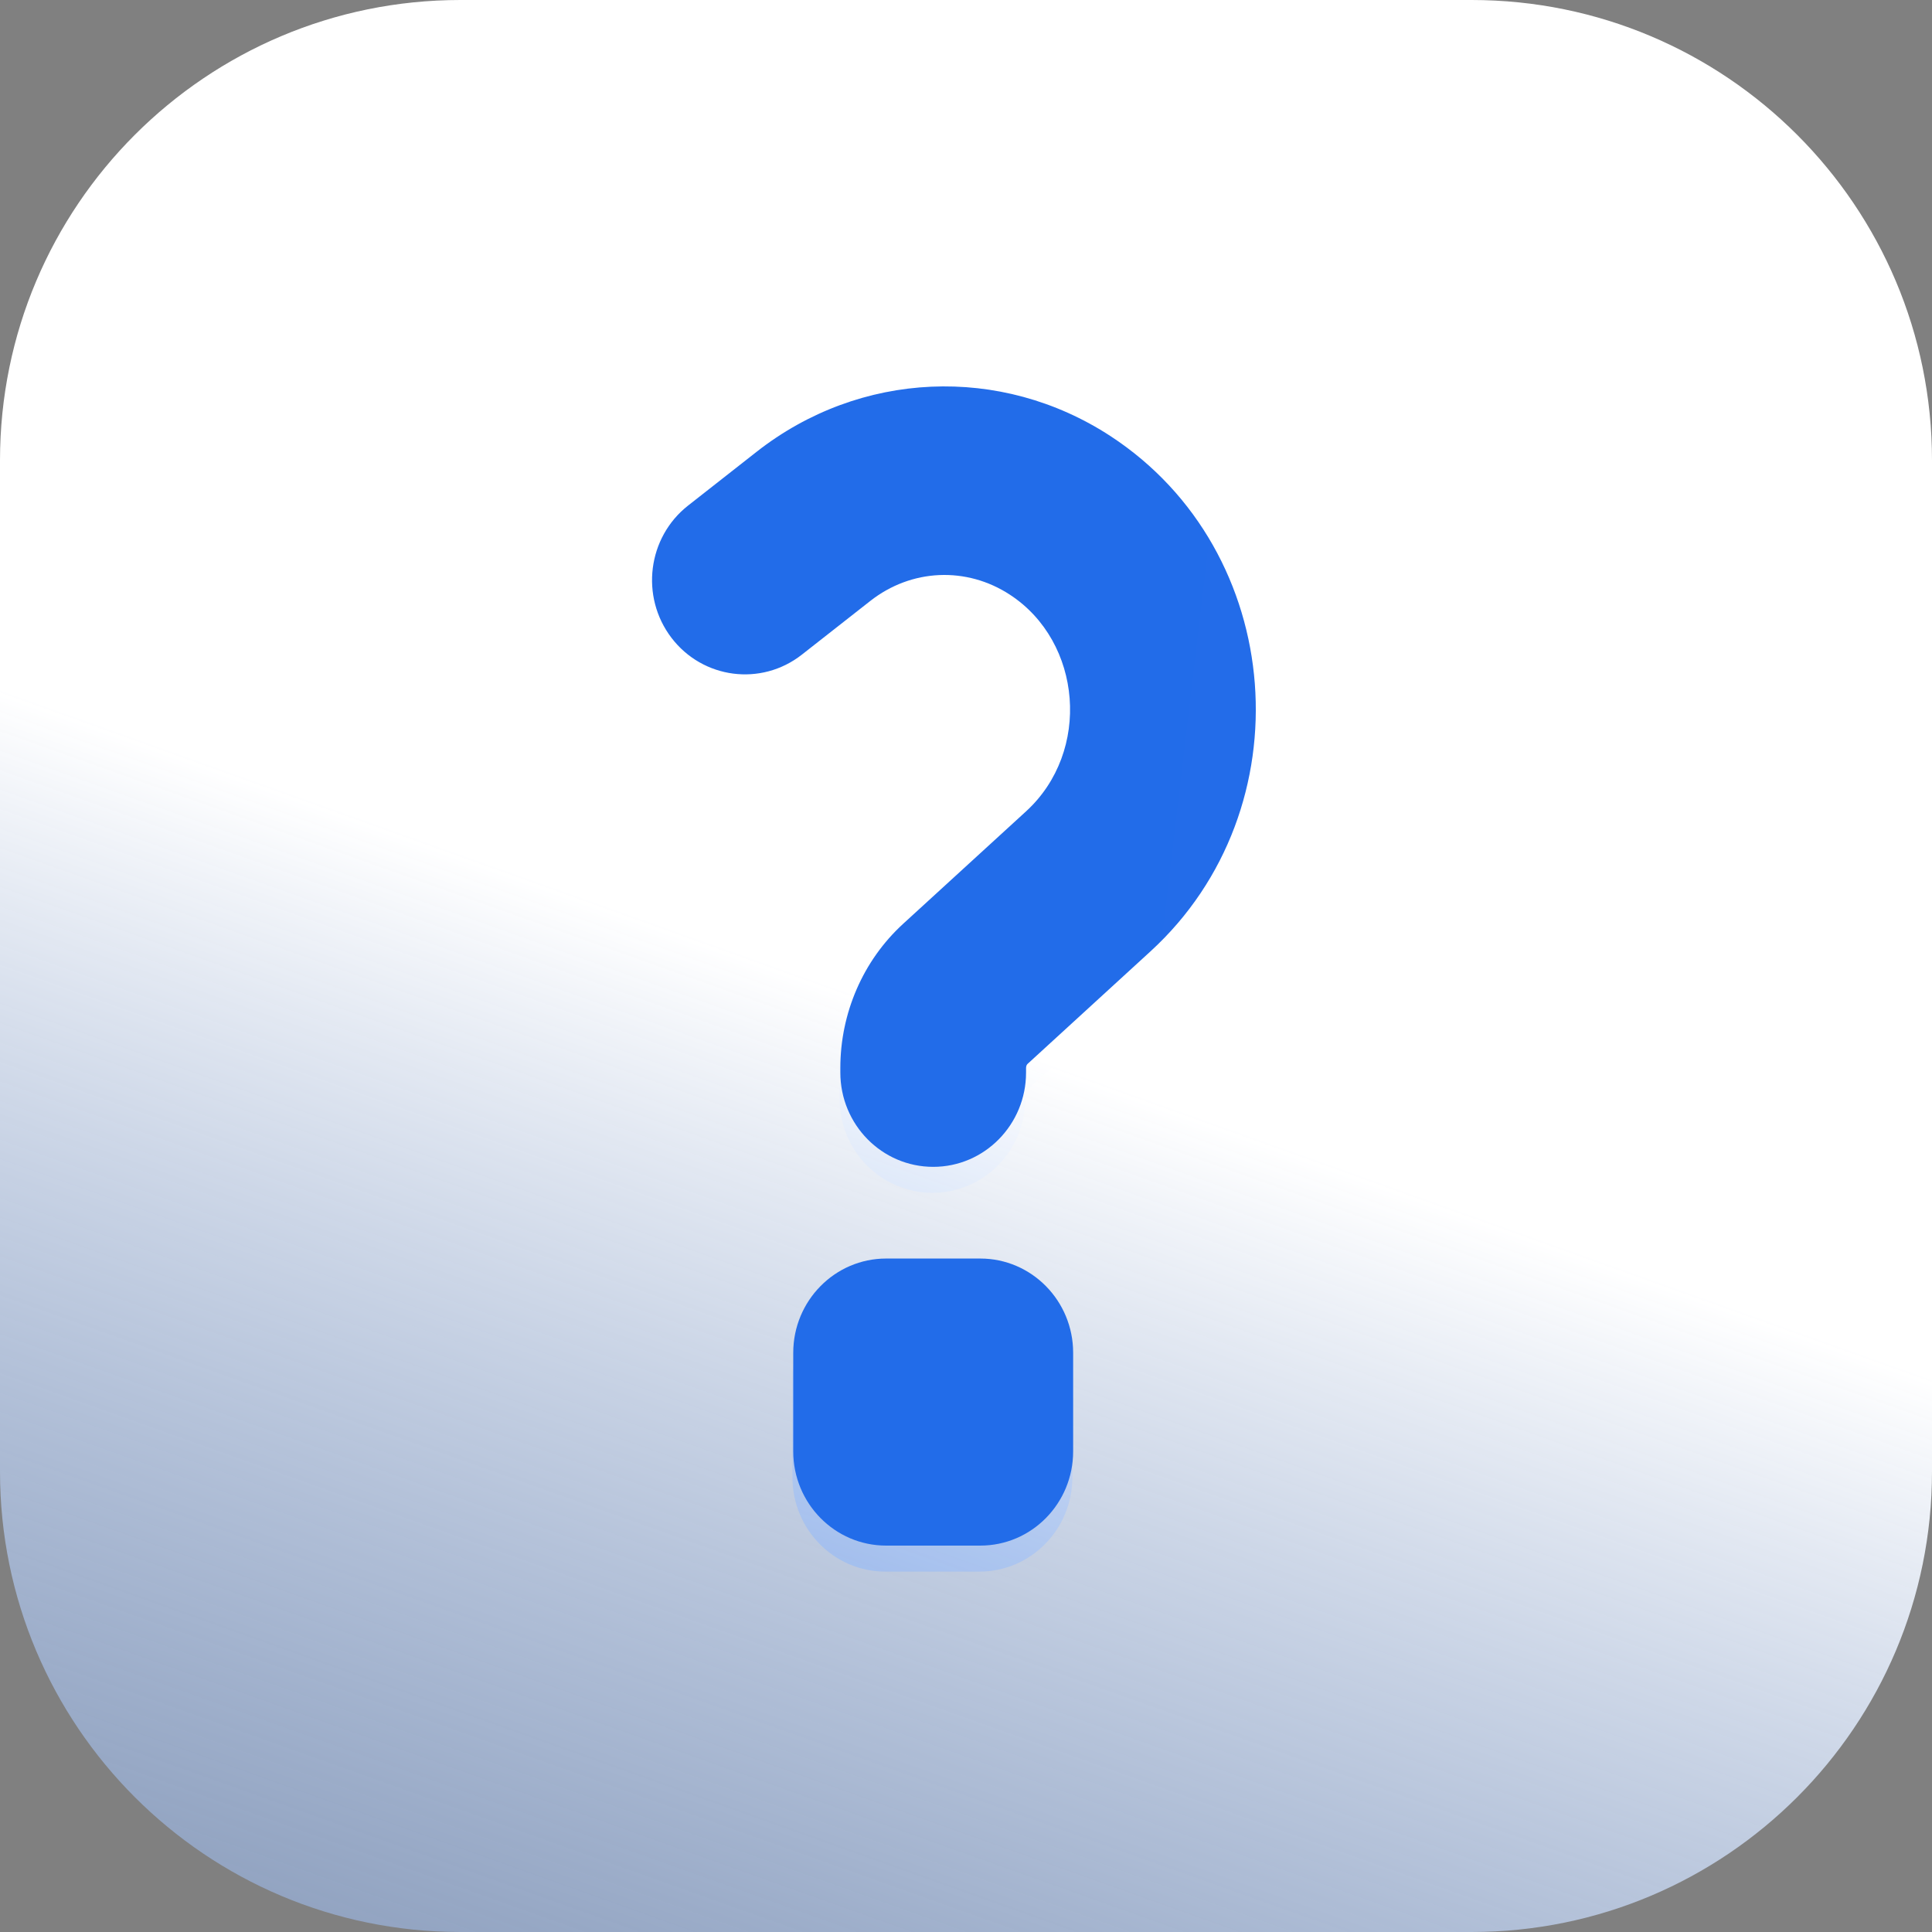 <svg width="24" height="24" viewBox="0 0 24 24" fill="none" xmlns="http://www.w3.org/2000/svg">
<rect x="0" y="0" width="24" height="24" fill="#808080" stroke="none"/>
<path fill-rule="evenodd" clip-rule="evenodd" d="M9.388 5.936C10.671 4.93 12.422 4.85 13.785 5.742C15.974 7.173 16.21 10.376 14.282 12.141L12.755 13.539C12.748 13.545 12.736 13.563 12.736 13.59V13.647C12.736 14.294 12.22 14.818 11.582 14.818C10.945 14.818 10.429 14.294 10.429 13.647V13.59C10.429 12.912 10.708 12.258 11.209 11.8L12.736 10.402C13.547 9.659 13.434 8.298 12.536 7.711C11.997 7.359 11.311 7.388 10.799 7.789L9.949 8.456C9.445 8.852 8.721 8.758 8.331 8.246C7.941 7.734 8.034 6.999 8.538 6.603L9.388 5.936ZM9.844 17.129C9.844 16.482 10.361 15.958 10.998 15.958H12.167C12.804 15.958 13.321 16.482 13.321 17.129V18.352C13.321 18.999 12.804 19.523 12.167 19.523H10.998C10.361 19.523 9.844 18.999 9.844 18.352V17.129Z" fill="url(#paint0_linear_73087_131)"/>
<path d="M24 5.719C24 2.56 21.44 0 18.281 0H5.719C2.56 0 -9.53674e-07 2.56 -9.53674e-07 5.719V18.281C-9.53674e-07 21.44 2.56 24 5.719 24H18.281C21.44 24 24 21.44 24 18.281V5.719Z" fill="url(#paint1_linear_73087_131)"/>
<path fill-rule="evenodd" clip-rule="evenodd" d="M9.398 5.613C10.681 4.606 12.432 4.527 13.796 5.418C15.984 6.85 16.221 10.052 14.292 11.818L12.765 13.216C12.758 13.222 12.746 13.239 12.746 13.267V13.323C12.746 13.97 12.23 14.495 11.593 14.495C10.955 14.495 10.439 13.97 10.439 13.323V13.267C10.439 12.589 10.718 11.935 11.219 11.476L12.747 10.078C13.558 9.335 13.444 7.975 12.546 7.388C12.007 7.035 11.321 7.064 10.81 7.466L9.96 8.133C9.456 8.528 8.731 8.434 8.341 7.923C7.951 7.411 8.044 6.675 8.548 6.28L9.398 5.613ZM9.854 16.805C9.854 16.159 10.371 15.634 11.008 15.634H12.177C12.815 15.634 13.331 16.159 13.331 16.805V18.029C13.331 18.676 12.815 19.2 12.177 19.2H11.008C10.371 19.2 9.854 18.676 9.854 18.029V16.805Z" fill="url(#paint2_linear_73087_131)"/>
<defs>
<linearGradient id="paint0_linear_73087_131" x1="13.527" y1="13.148" x2="13.238" y2="-1.342" gradientUnits="userSpaceOnUse">
<stop stop-color="#1555C2"/>
<stop offset="1" stop-color="#0C2552"/>
</linearGradient>
<linearGradient id="paint1_linear_73087_131" x1="17.302" y1="14.717" x2="11.648" y2="30.558" gradientUnits="userSpaceOnUse">
<stop stop-color="white"/>
<stop offset="1" stop-color="#86AFF4" stop-opacity="0.42"/>
</linearGradient>
<linearGradient id="paint2_linear_73087_131" x1="11.519" y1="14.436" x2="16.621" y2="15.039" gradientUnits="userSpaceOnUse">
<stop stop-color="#226CE9"/>
<stop offset="1" stop-color="#236CE9"/>
</linearGradient>
</defs>
</svg>
